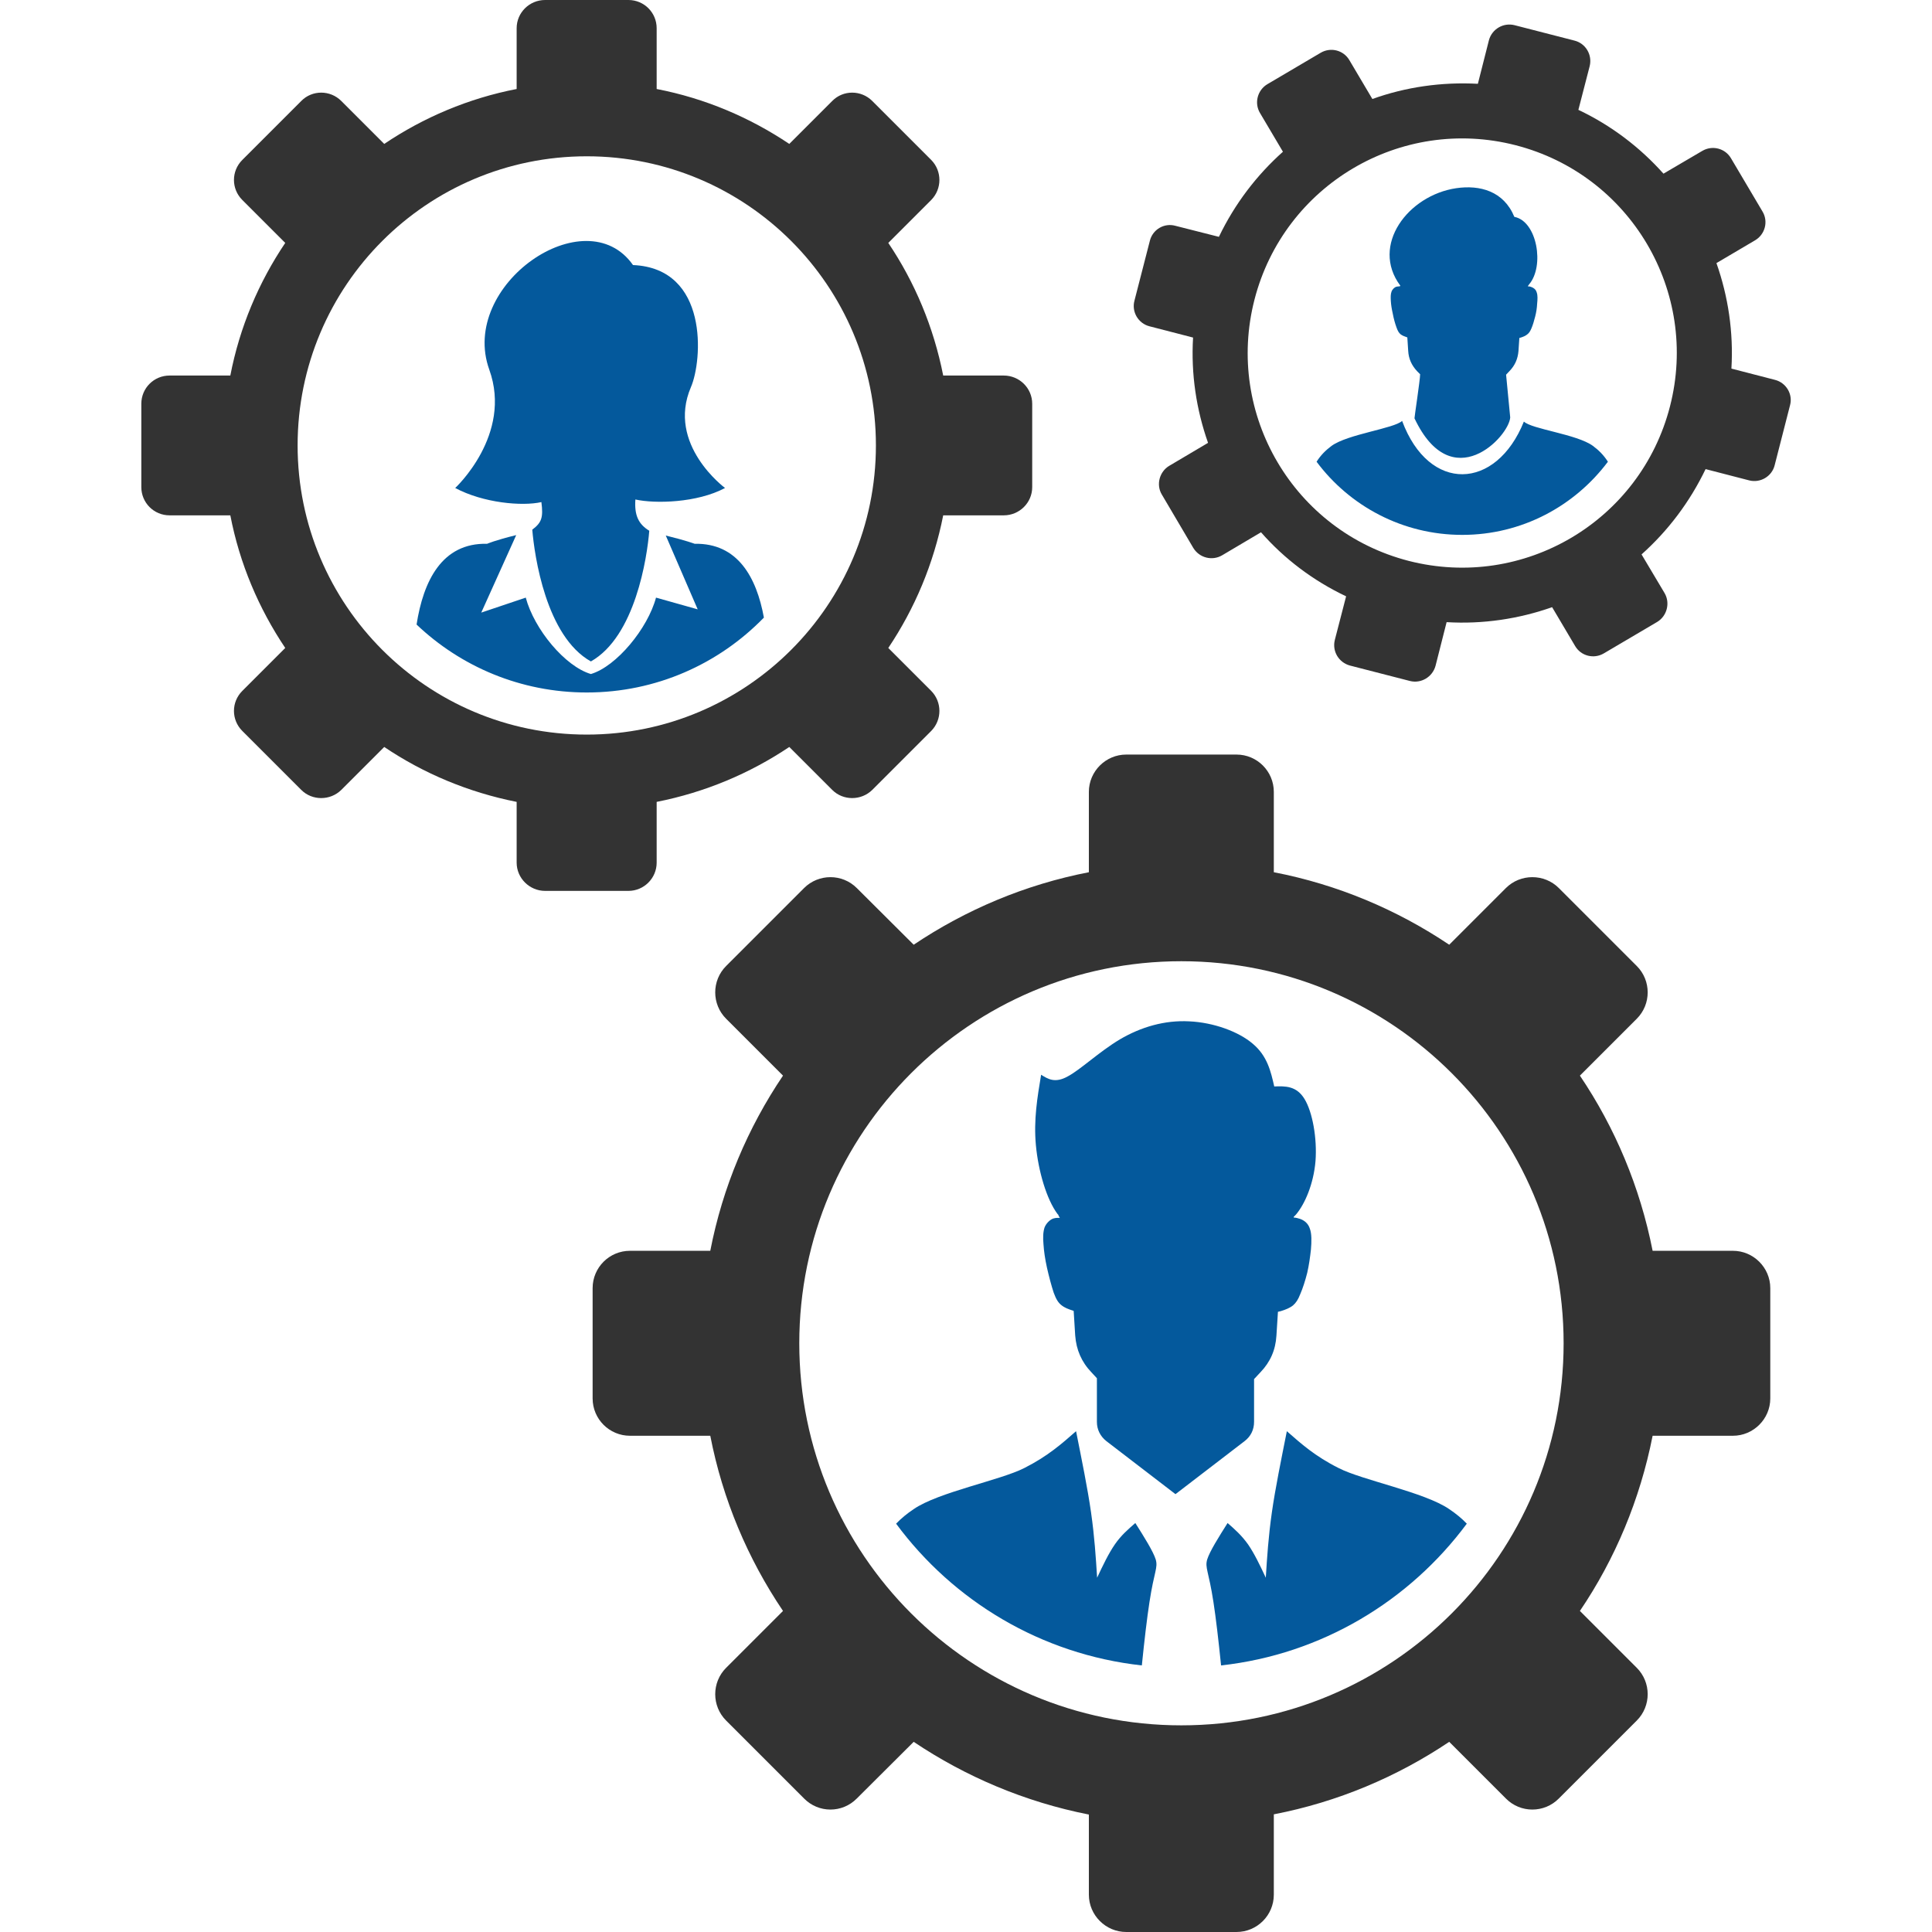 <?xml version="1.0" ?><!DOCTYPE svg  PUBLIC '-//W3C//DTD SVG 1.1//EN'  'http://www.w3.org/Graphics/SVG/1.1/DTD/svg11.dtd'><svg height="128px" style="shape-rendering:geometricPrecision; text-rendering:geometricPrecision; image-rendering:optimizeQuality; fill-rule:evenodd; clip-rule:evenodd" version="1.1" viewBox="0 0 8900 8900" width="128px" xml:space="preserve" xmlns="http://www.w3.org/2000/svg" xmlns:xlink="http://www.w3.org/1999/xlink"><defs><style type="text/css">
   <![CDATA[
    .fil2 {fill:none}
    .fil0 {fill:#04599C}
    .fil1 {fill:#333333}
   ]]>
  </style></defs><g id="Layer_x0020_1"><path class="fil0" d="M5777 6353l0 197c0,36 -15,67 -44,89l-318 244 -318 -244c-28,-22 -44,-53 -44,-89l0 -201 -25 -27c-46,-48 -70,-104 -75,-170l-7 -113 -2 -1c-22,-7 -41,-14 -55,-26 -14,-11 -24,-27 -35,-57 -10,-30 -22,-75 -31,-115 -9,-41 -14,-76 -16,-107 -3,-32 -2,-58 5,-79 8,-20 27,-37 41,-41 14,-4 21,-2 27,-3 6,-2 -3,-5 -3,-8l-1 -4c-1,-2 -2,-4 -4,-5l0 0c-51,-68 -89,-199 -100,-317 -11,-118 7,-222 24,-325 32,20 64,40 122,8 59,-31 144,-113 241,-171 97,-57 206,-89 319,-83 112,5 228,47 294,104 66,56 82,126 98,196 51,-2 102,-3 139,57 37,60 59,181 51,287 -9,106 -49,197 -89,245 -4,4 -7,8 -11,11l0 4c10,0 19,3 29,6 19,7 37,20 45,45 9,24 8,60 5,96 -4,36 -9,72 -17,107 -9,36 -21,73 -32,98 -10,26 -20,41 -34,53 -14,11 -33,19 -56,26 -4,1 -8,2 -13,3l-7 110c-4,66 -28,121 -74,169l-29 31zm980 666c-264,356 -669,602 -1132,653 -12,-118 -24,-220 -35,-291 -22,-144 -40,-158 -29,-197 12,-38 53,-103 94,-168 32,28 64,56 94,98 29,42 56,98 82,154 6,-95 12,-189 28,-301 16,-112 43,-243 69,-374l0 0c65,57 129,115 239,170 109,56 396,111 509,189 30,20 57,42 81,67zm-1497 653c-464,-51 -869,-297 -1132,-653 24,-25 51,-47 81,-67 113,-78 399,-133 509,-189 109,-55 174,-113 239,-170l0 0c26,131 53,262 69,374 16,112 22,206 28,301 26,-56 53,-112 82,-154 29,-42 62,-70 94,-98 41,65 82,130 94,168 11,39 -7,53 -29,197 -11,71 -23,173 -35,291z"/><path class="fil1" d="M5868 4018c295,57 568,173 808,334l261 -261c67,-67 177,-67 244,0l359 359c67,67 67,176 0,243l-262 262c162,240 277,513 335,807l370 0c94,0 172,77 172,172l0 508c0,95 -78,172 -172,172l-370 0c-58,294 -173,568 -335,807l262 262c67,67 67,176 0,243l-359 359c-67,68 -177,68 -244,0l-261 -261c-240,161 -513,277 -808,334l0 370c0,95 -77,172 -172,172l-508 0c-94,0 -172,-77 -172,-172l0 -369c-294,-58 -567,-174 -807,-335l-262 261c-67,68 -176,68 -243,0l-359 -359c-67,-67 -67,-176 0,-243l262 -262c-162,-240 -278,-513 -335,-807l-370 0c-95,0 -172,-77 -172,-172l0 -508c0,-95 77,-172 172,-172l370 0c57,-294 173,-567 335,-807l-262 -262c-67,-67 -67,-176 0,-243l359 -359c67,-67 176,-67 243,0l262 261c240,-161 513,-277 807,-334l0 -370c0,-95 78,-172 172,-172l508 0c95,0 172,77 172,172l0 370zm-426 410c973,0 1761,788 1761,1760 0,972 -788,1760 -1761,1760 -972,0 -1760,-788 -1760,-1760 0,-972 788,-1760 1760,-1760z"/><path class="fil0" d="M6459 1939c124,333 433,321 561,3 36,35 244,58 318,112 27,20 50,43 69,73 -153,204 -396,337 -671,337 -275,0 -519,-133 -671,-337 19,-30 42,-53 69,-73 74,-54 288,-80 325,-115zm479 -213l19 197c-6,89 -269,368 -441,4 -1,-1 26,-178 26,-203l-14 -14c-25,-27 -39,-57 -41,-94l-4 -62 -1 0c-12,-4 -22,-8 -30,-14 -8,-7 -13,-15 -19,-32 -6,-16 -13,-41 -17,-63 -5,-22 -8,-41 -9,-59 -1,-17 -1,-31 3,-42 4,-12 15,-21 22,-23 8,-2 12,-1 15,-2 2,0 5,-2 3,-4 -137,-185 36,-415 258,-448 109,-16 219,13 268,132 105,20 140,227 68,311 -2,3 -4,5 -5,7l-1 2c6,0 11,1 16,3 11,4 21,11 25,25 5,13 4,33 2,52 -1,20 -4,40 -9,59 -5,20 -11,40 -17,54 -6,14 -11,22 -19,28 -8,7 -18,11 -30,15 -3,1 -5,1 -7,2l-4 60c-3,36 -16,66 -41,92l-16 17z"/><path class="fil1" d="M7271 506c152,72 284,173 392,294l179 -105c46,-27 105,-12 132,34l145 245c28,46 12,106 -34,133l-178 105c54,153 79,318 69,486l201 52c51,13 83,66 69,117l-71 277c-13,51 -66,82 -117,69l-201 -52c-73,152 -174,285 -295,393l106 178c27,46 11,106 -34,133l-246 145c-46,27 -105,12 -132,-34l-106 -179c-153,54 -318,79 -486,69l-51 201c-14,52 -67,83 -118,70l-276 -71c-52,-14 -83,-66 -70,-118l52 -201c-152,-72 -285,-173 -392,-295l-179 106c-46,27 -105,12 -133,-34l-145 -246c-27,-45 -11,-105 34,-132l179 -106c-54,-153 -79,-317 -69,-485l-201 -52c-51,-13 -83,-66 -69,-118l71 -276c13,-52 66,-83 117,-69l201 51c73,-152 174,-284 295,-392l-106 -179c-27,-46 -11,-105 34,-132l246 -145c46,-27 105,-12 132,34l106 179c153,-55 318,-79 486,-70l51 -201c14,-51 66,-82 118,-69l276 71c52,13 83,66 70,118l-52 201zm-289 163c529,136 847,675 711,1203 -136,529 -674,847 -1203,712 -529,-136 -847,-675 -711,-1204 136,-528 674,-847 1203,-711z"/><path class="fil0" d="M2722 3105c-119,-35 -261,-206 -300,-352l-205 69 161 -357c-98,24 -134,40 -134,40 -209,-5 -294,173 -325,372 204,194 480,313 784,313 320,0 609,-132 816,-345 -34,-186 -121,-344 -319,-340 0,0 -39,-15 -133,-38l147 340 -192 -54c-38,142 -182,317 -300,352zm0 -58c-207,-116 -260,-487 -270,-607 44,-33 51,-57 42,-127 -89,20 -268,4 -397,-65 0,0 265,-245 157,-545 -141,-391 444,-793 662,-482 350,15 320,439 267,562 -114,265 157,465 157,465 -129,69 -323,73 -413,53 -5,71 13,113 64,144 -10,124 -65,487 -269,602z"/><path class="fil1" d="M3025 410c223,43 429,131 611,253l198 -198c50,-51 133,-51 184,0l272 272c50,51 50,133 0,184l-198 198c122,181 209,388 253,611l279 0c72,0 131,58 131,130l0 384c0,72 -59,130 -131,130l-279 0c-44,223 -131,429 -253,611l198 198c50,51 50,133 0,184l-272 272c-51,50 -134,50 -184,0l-198 -198c-182,122 -388,209 -611,253l0 280c0,71 -58,130 -130,130l-384 0c-72,0 -131,-59 -131,-130l0 -280c-222,-44 -429,-131 -610,-253l-198 198c-51,50 -134,50 -184,0l-272 -272c-51,-51 -51,-133 0,-184l198 -198c-122,-182 -210,-388 -253,-611l-280 0c-72,0 -130,-58 -130,-130l0 -384c0,-72 58,-130 130,-130l280 0c43,-223 131,-430 253,-611l-198 -198c-51,-51 -51,-133 0,-184l272 -272c50,-51 133,-51 184,0l198 198c181,-122 388,-210 610,-253l0 -280c0,-72 59,-130 131,-130l384 0c72,0 130,58 130,130l0 280zm-322 310c735,0 1332,596 1332,1332 0,735 -597,1332 -1332,1332 -736,0 -1332,-597 -1332,-1332 0,-736 596,-1332 1332,-1332z"/></g><g id="boxes"><rect class="fil2" height="8900" width="8900"/></g></svg>